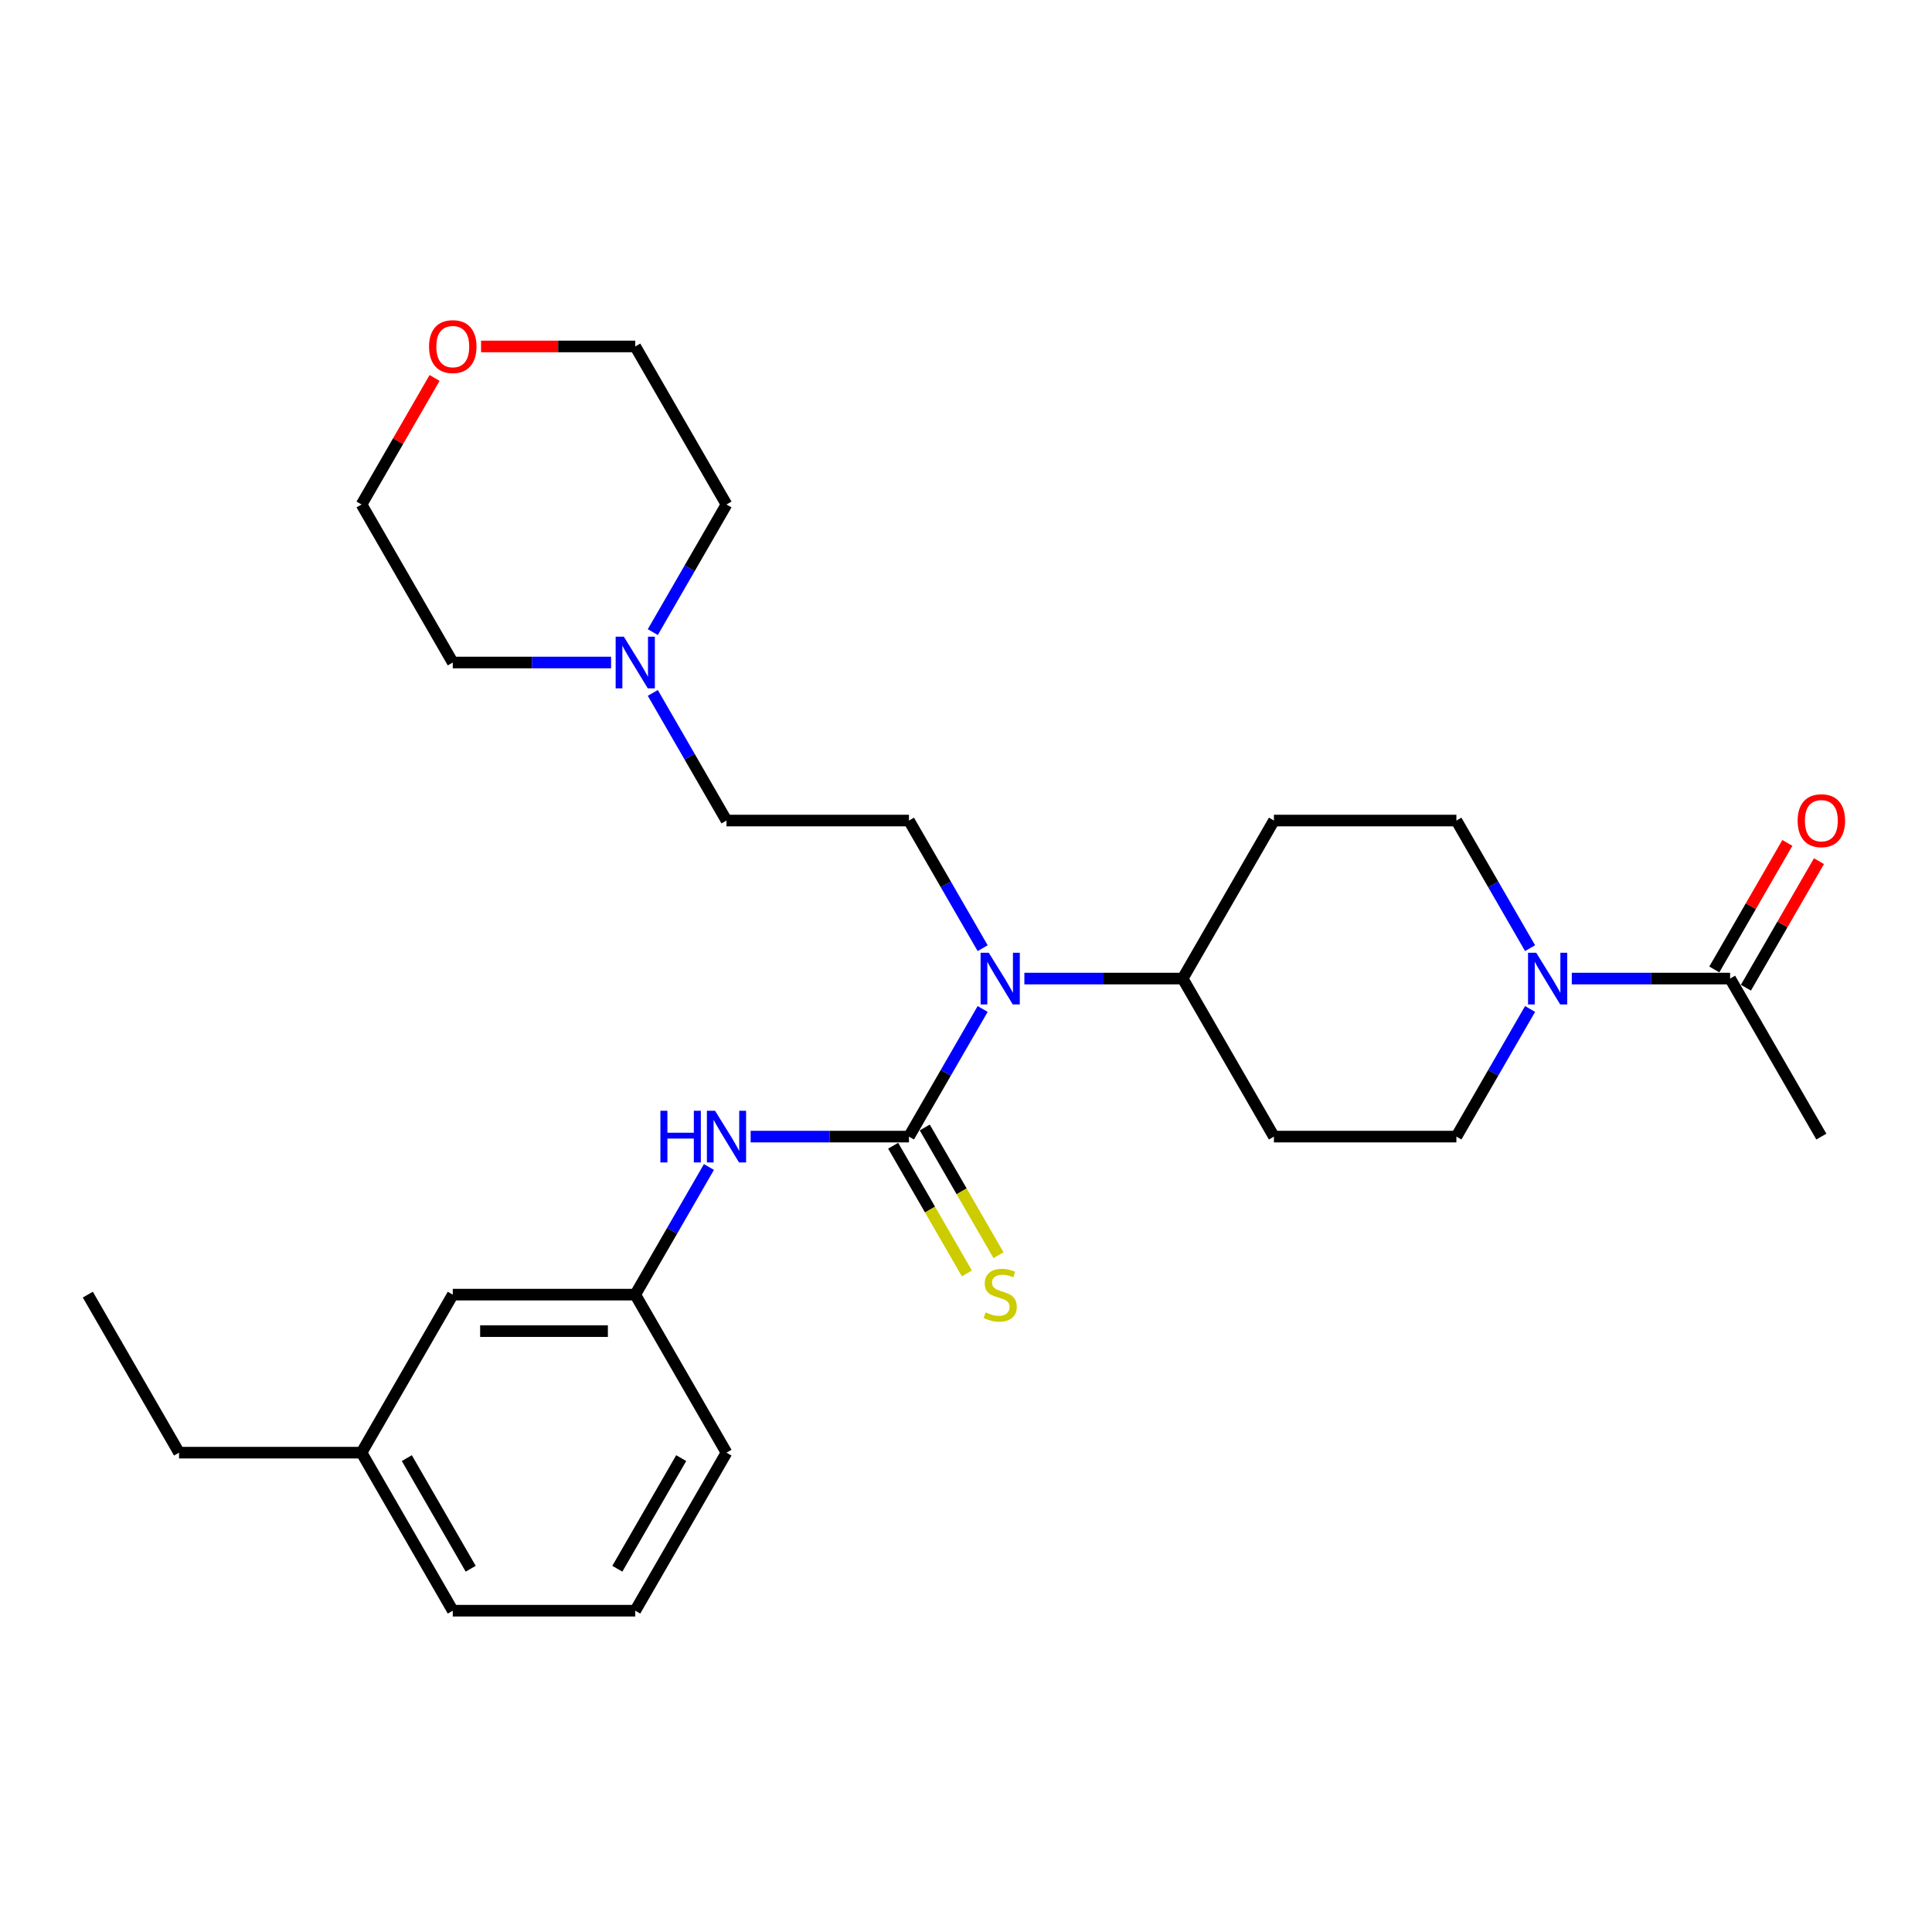 <?xml version='1.0' encoding='iso-8859-1'?>
<svg version='1.1' baseProfile='full'
              xmlns='http://www.w3.org/2000/svg'
                      xmlns:rdkit='http://www.rdkit.org/xml'
                      xmlns:xlink='http://www.w3.org/1999/xlink'
                  xml:space='preserve'
width='1000px' height='1000px' viewBox='0 0 1000 1000'>
<!-- END OF HEADER -->
<rect style='opacity:1.0;fill:#FFFFFF;stroke:none' width='1000' height='1000' x='0' y='0'> </rect>
<path class='bond-0' d='M 470.479,588.304 L 489.549,555.274' style='fill:none;fill-rule:evenodd;stroke:#000000;stroke-width:6px;stroke-linecap:butt;stroke-linejoin:miter;stroke-opacity:1' />
<path class='bond-0' d='M 489.549,555.274 L 508.62,522.243' style='fill:none;fill-rule:evenodd;stroke:#0000FF;stroke-width:6px;stroke-linecap:butt;stroke-linejoin:miter;stroke-opacity:1' />
<path class='bond-2' d='M 470.479,588.304 L 429.507,588.304' style='fill:none;fill-rule:evenodd;stroke:#000000;stroke-width:6px;stroke-linecap:butt;stroke-linejoin:miter;stroke-opacity:1' />
<path class='bond-2' d='M 429.507,588.304 L 388.535,588.304' style='fill:none;fill-rule:evenodd;stroke:#0000FF;stroke-width:6px;stroke-linecap:butt;stroke-linejoin:miter;stroke-opacity:1' />
<path class='bond-4' d='M 462.3,593.027 L 481.381,626.076' style='fill:none;fill-rule:evenodd;stroke:#000000;stroke-width:6px;stroke-linecap:butt;stroke-linejoin:miter;stroke-opacity:1' />
<path class='bond-4' d='M 481.381,626.076 L 500.462,659.125' style='fill:none;fill-rule:evenodd;stroke:#CCCC00;stroke-width:6px;stroke-linecap:butt;stroke-linejoin:miter;stroke-opacity:1' />
<path class='bond-4' d='M 478.659,583.582 L 497.74,616.631' style='fill:none;fill-rule:evenodd;stroke:#000000;stroke-width:6px;stroke-linecap:butt;stroke-linejoin:miter;stroke-opacity:1' />
<path class='bond-4' d='M 497.74,616.631 L 516.821,649.68' style='fill:none;fill-rule:evenodd;stroke:#CCCC00;stroke-width:6px;stroke-linecap:butt;stroke-linejoin:miter;stroke-opacity:1' />
<path class='bond-5' d='M 508.62,490.773 L 489.549,457.742' style='fill:none;fill-rule:evenodd;stroke:#0000FF;stroke-width:6px;stroke-linecap:butt;stroke-linejoin:miter;stroke-opacity:1' />
<path class='bond-5' d='M 489.549,457.742 L 470.479,424.712' style='fill:none;fill-rule:evenodd;stroke:#000000;stroke-width:6px;stroke-linecap:butt;stroke-linejoin:miter;stroke-opacity:1' />
<path class='bond-7' d='M 530.21,506.508 L 571.182,506.508' style='fill:none;fill-rule:evenodd;stroke:#0000FF;stroke-width:6px;stroke-linecap:butt;stroke-linejoin:miter;stroke-opacity:1' />
<path class='bond-7' d='M 571.182,506.508 L 612.154,506.508' style='fill:none;fill-rule:evenodd;stroke:#000000;stroke-width:6px;stroke-linecap:butt;stroke-linejoin:miter;stroke-opacity:1' />
<path class='bond-1' d='M 791.969,522.243 L 772.899,555.274' style='fill:none;fill-rule:evenodd;stroke:#0000FF;stroke-width:6px;stroke-linecap:butt;stroke-linejoin:miter;stroke-opacity:1' />
<path class='bond-1' d='M 772.899,555.274 L 753.829,588.304' style='fill:none;fill-rule:evenodd;stroke:#000000;stroke-width:6px;stroke-linecap:butt;stroke-linejoin:miter;stroke-opacity:1' />
<path class='bond-3' d='M 813.559,506.508 L 854.532,506.508' style='fill:none;fill-rule:evenodd;stroke:#0000FF;stroke-width:6px;stroke-linecap:butt;stroke-linejoin:miter;stroke-opacity:1' />
<path class='bond-3' d='M 854.532,506.508 L 895.504,506.508' style='fill:none;fill-rule:evenodd;stroke:#000000;stroke-width:6px;stroke-linecap:butt;stroke-linejoin:miter;stroke-opacity:1' />
<path class='bond-28' d='M 791.969,490.773 L 772.899,457.742' style='fill:none;fill-rule:evenodd;stroke:#0000FF;stroke-width:6px;stroke-linecap:butt;stroke-linejoin:miter;stroke-opacity:1' />
<path class='bond-28' d='M 772.899,457.742 L 753.829,424.712' style='fill:none;fill-rule:evenodd;stroke:#000000;stroke-width:6px;stroke-linecap:butt;stroke-linejoin:miter;stroke-opacity:1' />
<path class='bond-12' d='M 366.945,604.039 L 347.875,637.07' style='fill:none;fill-rule:evenodd;stroke:#0000FF;stroke-width:6px;stroke-linecap:butt;stroke-linejoin:miter;stroke-opacity:1' />
<path class='bond-12' d='M 347.875,637.07 L 328.804,670.1' style='fill:none;fill-rule:evenodd;stroke:#000000;stroke-width:6px;stroke-linecap:butt;stroke-linejoin:miter;stroke-opacity:1' />
<path class='bond-13' d='M 903.684,511.231 L 922.59,478.483' style='fill:none;fill-rule:evenodd;stroke:#000000;stroke-width:6px;stroke-linecap:butt;stroke-linejoin:miter;stroke-opacity:1' />
<path class='bond-13' d='M 922.59,478.483 L 941.497,445.736' style='fill:none;fill-rule:evenodd;stroke:#FF0000;stroke-width:6px;stroke-linecap:butt;stroke-linejoin:miter;stroke-opacity:1' />
<path class='bond-13' d='M 887.325,501.786 L 906.231,469.039' style='fill:none;fill-rule:evenodd;stroke:#000000;stroke-width:6px;stroke-linecap:butt;stroke-linejoin:miter;stroke-opacity:1' />
<path class='bond-13' d='M 906.231,469.039 L 925.138,436.291' style='fill:none;fill-rule:evenodd;stroke:#FF0000;stroke-width:6px;stroke-linecap:butt;stroke-linejoin:miter;stroke-opacity:1' />
<path class='bond-20' d='M 895.504,506.508 L 942.729,588.304' style='fill:none;fill-rule:evenodd;stroke:#000000;stroke-width:6px;stroke-linecap:butt;stroke-linejoin:miter;stroke-opacity:1' />
<path class='bond-14' d='M 470.479,424.712 L 376.029,424.712' style='fill:none;fill-rule:evenodd;stroke:#000000;stroke-width:6px;stroke-linecap:butt;stroke-linejoin:miter;stroke-opacity:1' />
<path class='bond-6' d='M 337.889,358.651 L 356.959,391.682' style='fill:none;fill-rule:evenodd;stroke:#0000FF;stroke-width:6px;stroke-linecap:butt;stroke-linejoin:miter;stroke-opacity:1' />
<path class='bond-6' d='M 356.959,391.682 L 376.029,424.712' style='fill:none;fill-rule:evenodd;stroke:#000000;stroke-width:6px;stroke-linecap:butt;stroke-linejoin:miter;stroke-opacity:1' />
<path class='bond-18' d='M 316.299,342.916 L 275.327,342.916' style='fill:none;fill-rule:evenodd;stroke:#0000FF;stroke-width:6px;stroke-linecap:butt;stroke-linejoin:miter;stroke-opacity:1' />
<path class='bond-18' d='M 275.327,342.916 L 234.354,342.916' style='fill:none;fill-rule:evenodd;stroke:#000000;stroke-width:6px;stroke-linecap:butt;stroke-linejoin:miter;stroke-opacity:1' />
<path class='bond-19' d='M 337.889,327.18 L 356.959,294.15' style='fill:none;fill-rule:evenodd;stroke:#0000FF;stroke-width:6px;stroke-linecap:butt;stroke-linejoin:miter;stroke-opacity:1' />
<path class='bond-19' d='M 356.959,294.15 L 376.029,261.12' style='fill:none;fill-rule:evenodd;stroke:#000000;stroke-width:6px;stroke-linecap:butt;stroke-linejoin:miter;stroke-opacity:1' />
<path class='bond-8' d='M 612.154,506.508 L 659.379,424.712' style='fill:none;fill-rule:evenodd;stroke:#000000;stroke-width:6px;stroke-linecap:butt;stroke-linejoin:miter;stroke-opacity:1' />
<path class='bond-9' d='M 612.154,506.508 L 659.379,588.304' style='fill:none;fill-rule:evenodd;stroke:#000000;stroke-width:6px;stroke-linecap:butt;stroke-linejoin:miter;stroke-opacity:1' />
<path class='bond-10' d='M 659.379,424.712 L 753.829,424.712' style='fill:none;fill-rule:evenodd;stroke:#000000;stroke-width:6px;stroke-linecap:butt;stroke-linejoin:miter;stroke-opacity:1' />
<path class='bond-11' d='M 659.379,588.304 L 753.829,588.304' style='fill:none;fill-rule:evenodd;stroke:#000000;stroke-width:6px;stroke-linecap:butt;stroke-linejoin:miter;stroke-opacity:1' />
<path class='bond-16' d='M 328.804,670.1 L 234.354,670.1' style='fill:none;fill-rule:evenodd;stroke:#000000;stroke-width:6px;stroke-linecap:butt;stroke-linejoin:miter;stroke-opacity:1' />
<path class='bond-16' d='M 314.637,688.99 L 248.522,688.99' style='fill:none;fill-rule:evenodd;stroke:#000000;stroke-width:6px;stroke-linecap:butt;stroke-linejoin:miter;stroke-opacity:1' />
<path class='bond-22' d='M 328.804,670.1 L 376.029,751.896' style='fill:none;fill-rule:evenodd;stroke:#000000;stroke-width:6px;stroke-linecap:butt;stroke-linejoin:miter;stroke-opacity:1' />
<path class='bond-15' d='M 248.994,179.324 L 288.899,179.324' style='fill:none;fill-rule:evenodd;stroke:#FF0000;stroke-width:6px;stroke-linecap:butt;stroke-linejoin:miter;stroke-opacity:1' />
<path class='bond-15' d='M 288.899,179.324 L 328.804,179.324' style='fill:none;fill-rule:evenodd;stroke:#000000;stroke-width:6px;stroke-linecap:butt;stroke-linejoin:miter;stroke-opacity:1' />
<path class='bond-30' d='M 224.942,195.626 L 206.036,228.373' style='fill:none;fill-rule:evenodd;stroke:#FF0000;stroke-width:6px;stroke-linecap:butt;stroke-linejoin:miter;stroke-opacity:1' />
<path class='bond-30' d='M 206.036,228.373 L 187.129,261.12' style='fill:none;fill-rule:evenodd;stroke:#000000;stroke-width:6px;stroke-linecap:butt;stroke-linejoin:miter;stroke-opacity:1' />
<path class='bond-17' d='M 234.354,670.1 L 187.129,751.896' style='fill:none;fill-rule:evenodd;stroke:#000000;stroke-width:6px;stroke-linecap:butt;stroke-linejoin:miter;stroke-opacity:1' />
<path class='bond-26' d='M 187.129,751.896 L 92.68,751.896' style='fill:none;fill-rule:evenodd;stroke:#000000;stroke-width:6px;stroke-linecap:butt;stroke-linejoin:miter;stroke-opacity:1' />
<path class='bond-29' d='M 187.129,751.896 L 234.354,833.692' style='fill:none;fill-rule:evenodd;stroke:#000000;stroke-width:6px;stroke-linecap:butt;stroke-linejoin:miter;stroke-opacity:1' />
<path class='bond-29' d='M 210.572,754.721 L 243.63,811.978' style='fill:none;fill-rule:evenodd;stroke:#000000;stroke-width:6px;stroke-linecap:butt;stroke-linejoin:miter;stroke-opacity:1' />
<path class='bond-24' d='M 234.354,342.916 L 187.129,261.12' style='fill:none;fill-rule:evenodd;stroke:#000000;stroke-width:6px;stroke-linecap:butt;stroke-linejoin:miter;stroke-opacity:1' />
<path class='bond-23' d='M 376.029,261.12 L 328.804,179.324' style='fill:none;fill-rule:evenodd;stroke:#000000;stroke-width:6px;stroke-linecap:butt;stroke-linejoin:miter;stroke-opacity:1' />
<path class='bond-21' d='M 328.804,833.692 L 376.029,751.896' style='fill:none;fill-rule:evenodd;stroke:#000000;stroke-width:6px;stroke-linecap:butt;stroke-linejoin:miter;stroke-opacity:1' />
<path class='bond-21' d='M 319.529,811.978 L 352.586,754.721' style='fill:none;fill-rule:evenodd;stroke:#000000;stroke-width:6px;stroke-linecap:butt;stroke-linejoin:miter;stroke-opacity:1' />
<path class='bond-25' d='M 328.804,833.692 L 234.354,833.692' style='fill:none;fill-rule:evenodd;stroke:#000000;stroke-width:6px;stroke-linecap:butt;stroke-linejoin:miter;stroke-opacity:1' />
<path class='bond-27' d='M 92.68,751.896 L 45.455,670.1' style='fill:none;fill-rule:evenodd;stroke:#000000;stroke-width:6px;stroke-linecap:butt;stroke-linejoin:miter;stroke-opacity:1' />
<path  class='atom-1' d='M 511.792 493.134
L 520.557 507.301
Q 521.426 508.699, 522.824 511.231
Q 524.221 513.762, 524.297 513.913
L 524.297 493.134
L 527.848 493.134
L 527.848 519.882
L 524.184 519.882
L 514.776 504.392
Q 513.681 502.579, 512.51 500.501
Q 511.376 498.423, 511.036 497.781
L 511.036 519.882
L 507.56 519.882
L 507.56 493.134
L 511.792 493.134
' fill='#0000FF'/>
<path  class='atom-2' d='M 795.142 493.134
L 803.907 507.301
Q 804.776 508.699, 806.173 511.231
Q 807.571 513.762, 807.647 513.913
L 807.647 493.134
L 811.198 493.134
L 811.198 519.882
L 807.534 519.882
L 798.126 504.392
Q 797.031 502.579, 795.86 500.501
Q 794.726 498.423, 794.386 497.781
L 794.386 519.882
L 790.91 519.882
L 790.91 493.134
L 795.142 493.134
' fill='#0000FF'/>
<path  class='atom-3' d='M 341.82 574.93
L 345.447 574.93
L 345.447 586.302
L 359.123 586.302
L 359.123 574.93
L 362.75 574.93
L 362.75 601.678
L 359.123 601.678
L 359.123 589.324
L 345.447 589.324
L 345.447 601.678
L 341.82 601.678
L 341.82 574.93
' fill='#0000FF'/>
<path  class='atom-3' d='M 370.117 574.93
L 378.882 589.097
Q 379.751 590.495, 381.149 593.027
Q 382.546 595.558, 382.622 595.709
L 382.622 574.93
L 386.173 574.93
L 386.173 601.678
L 382.509 601.678
L 373.101 586.188
Q 372.006 584.375, 370.835 582.297
Q 369.701 580.219, 369.361 579.577
L 369.361 601.678
L 365.886 601.678
L 365.886 574.93
L 370.117 574.93
' fill='#0000FF'/>
<path  class='atom-5' d='M 510.148 679.281
Q 510.451 679.394, 511.697 679.923
Q 512.944 680.452, 514.304 680.792
Q 515.702 681.094, 517.062 681.094
Q 519.593 681.094, 521.067 679.885
Q 522.54 678.638, 522.54 676.485
Q 522.54 675.012, 521.785 674.105
Q 521.067 673.198, 519.933 672.707
Q 518.8 672.216, 516.911 671.649
Q 514.531 670.931, 513.095 670.251
Q 511.697 669.571, 510.677 668.136
Q 509.695 666.7, 509.695 664.282
Q 509.695 660.92, 511.962 658.842
Q 514.266 656.764, 518.8 656.764
Q 521.898 656.764, 525.412 658.237
L 524.543 661.146
Q 521.331 659.824, 518.913 659.824
Q 516.307 659.824, 514.871 660.92
Q 513.435 661.977, 513.473 663.829
Q 513.473 665.264, 514.191 666.133
Q 514.946 667.002, 516.004 667.493
Q 517.1 667.984, 518.913 668.551
Q 521.331 669.307, 522.767 670.062
Q 524.203 670.818, 525.223 672.367
Q 526.28 673.878, 526.28 676.485
Q 526.28 680.187, 523.787 682.19
Q 521.331 684.154, 517.213 684.154
Q 514.833 684.154, 513.02 683.625
Q 511.244 683.134, 509.128 682.265
L 510.148 679.281
' fill='#CCCC00'/>
<path  class='atom-7' d='M 322.892 329.542
L 331.657 343.709
Q 332.526 345.107, 333.924 347.638
Q 335.321 350.17, 335.397 350.321
L 335.397 329.542
L 338.948 329.542
L 338.948 356.29
L 335.284 356.29
L 325.877 340.8
Q 324.781 338.987, 323.61 336.909
Q 322.476 334.831, 322.136 334.189
L 322.136 356.29
L 318.661 356.29
L 318.661 329.542
L 322.892 329.542
' fill='#0000FF'/>
<path  class='atom-14' d='M 930.451 424.787
Q 930.451 418.365, 933.624 414.776
Q 936.798 411.187, 942.729 411.187
Q 948.661 411.187, 951.834 414.776
Q 955.008 418.365, 955.008 424.787
Q 955.008 431.286, 951.796 434.988
Q 948.585 438.653, 942.729 438.653
Q 936.836 438.653, 933.624 434.988
Q 930.451 431.323, 930.451 424.787
M 942.729 435.63
Q 946.809 435.63, 949.001 432.91
Q 951.23 430.152, 951.23 424.787
Q 951.23 419.536, 949.001 416.891
Q 946.809 414.209, 942.729 414.209
Q 938.649 414.209, 936.42 416.854
Q 934.229 419.498, 934.229 424.787
Q 934.229 430.19, 936.42 432.91
Q 938.649 435.63, 942.729 435.63
' fill='#FF0000'/>
<path  class='atom-16' d='M 222.076 179.399
Q 222.076 172.977, 225.25 169.388
Q 228.423 165.798, 234.354 165.798
Q 240.286 165.798, 243.459 169.388
Q 246.633 172.977, 246.633 179.399
Q 246.633 185.897, 243.422 189.6
Q 240.21 193.265, 234.354 193.265
Q 228.461 193.265, 225.25 189.6
Q 222.076 185.935, 222.076 179.399
M 234.354 190.242
Q 238.435 190.242, 240.626 187.522
Q 242.855 184.764, 242.855 179.399
Q 242.855 174.148, 240.626 171.503
Q 238.435 168.821, 234.354 168.821
Q 230.274 168.821, 228.045 171.465
Q 225.854 174.11, 225.854 179.399
Q 225.854 184.802, 228.045 187.522
Q 230.274 190.242, 234.354 190.242
' fill='#FF0000'/>
</svg>
